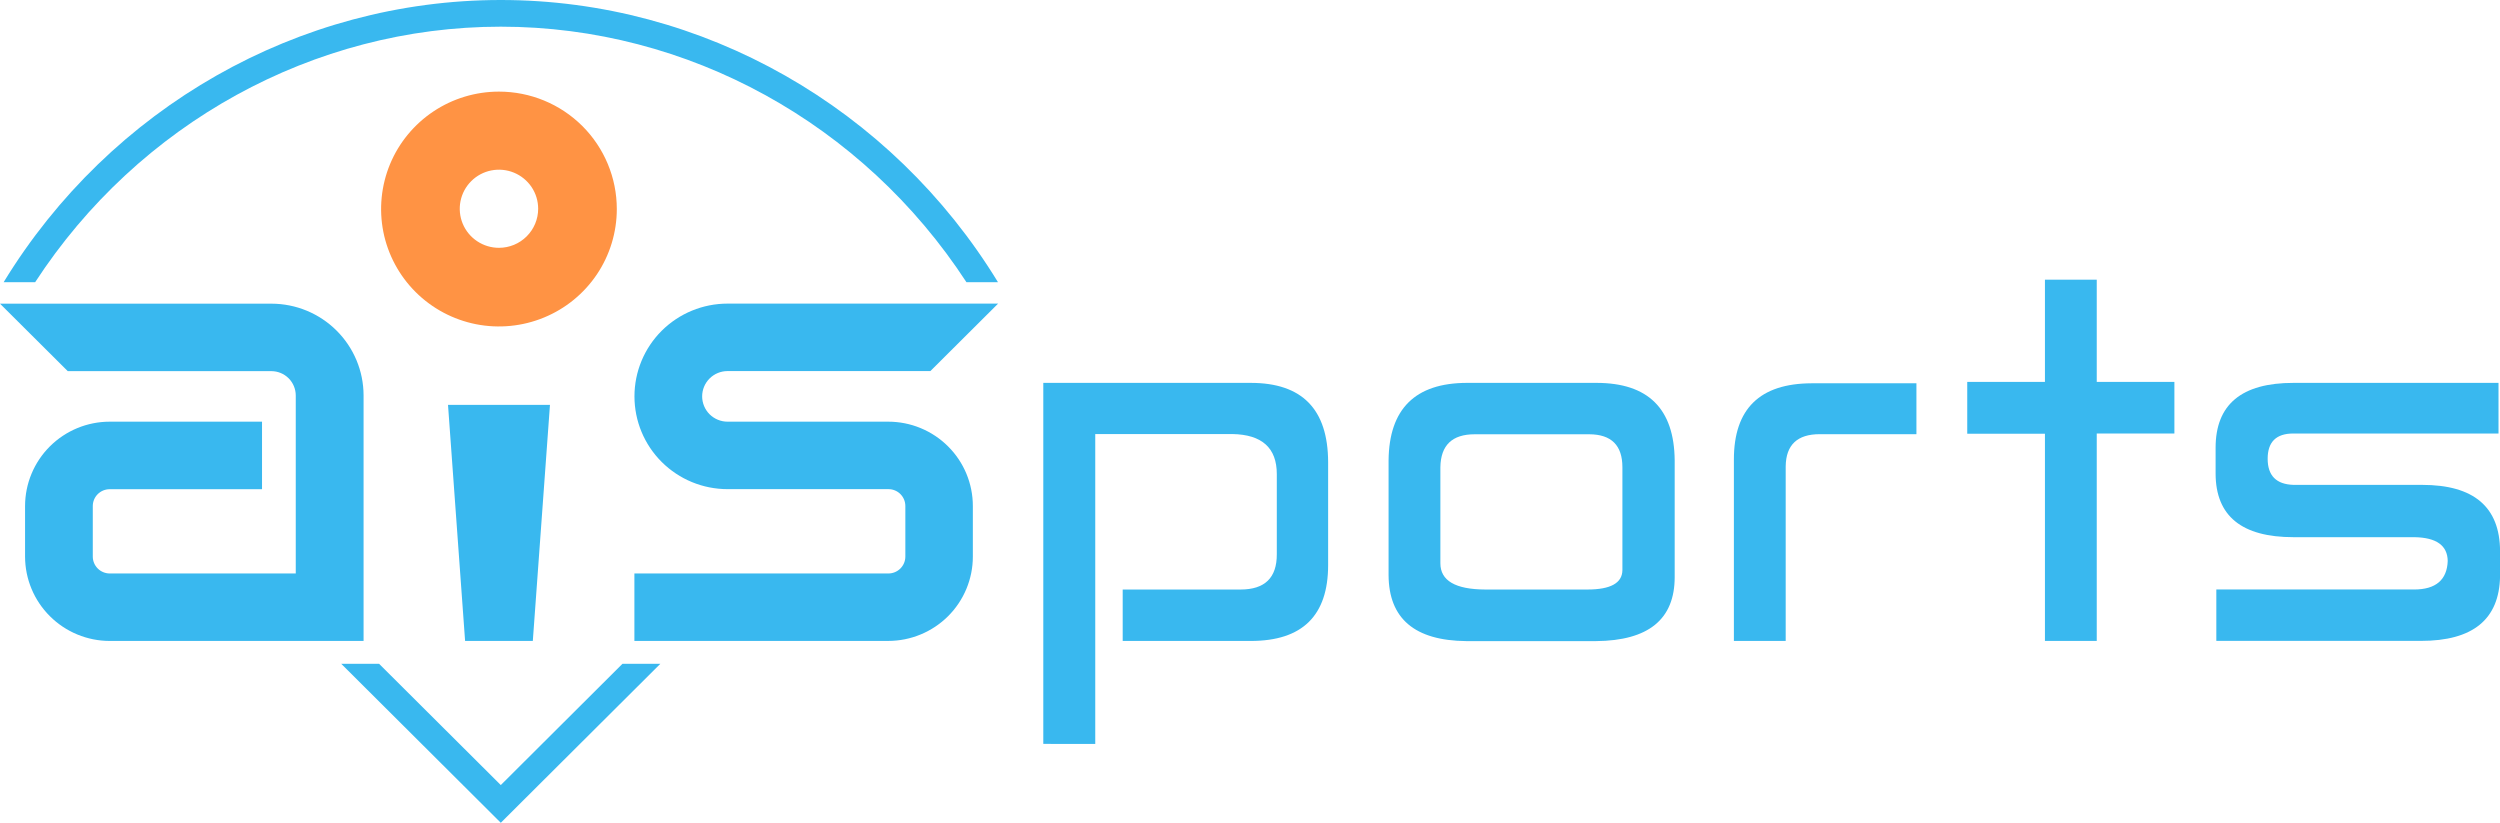 <svg width="79" height="26" viewBox="0 0 79 26" fill="none" xmlns="http://www.w3.org/2000/svg">
<g clip-path="url(#clip0_1393_13803)">
<path d="M15.767 2.895C15.031 2.895 14.311 3.112 13.698 3.52C13.086 3.928 12.608 4.507 12.326 5.185C12.045 5.863 11.971 6.609 12.114 7.329C12.258 8.049 12.613 8.71 13.134 9.229C13.655 9.748 14.318 10.101 15.041 10.245C15.763 10.388 16.512 10.314 17.192 10.033C17.873 9.753 18.455 9.277 18.864 8.667C19.273 8.057 19.491 7.339 19.491 6.605C19.491 5.621 19.099 4.677 18.401 3.981C17.702 3.285 16.755 2.895 15.767 2.895ZM15.767 7.831C15.522 7.831 15.283 7.759 15.079 7.623C14.875 7.488 14.716 7.295 14.622 7.069C14.529 6.844 14.504 6.595 14.552 6.356C14.6 6.116 14.718 5.896 14.891 5.724C15.064 5.551 15.285 5.433 15.525 5.386C15.766 5.338 16.015 5.363 16.241 5.456C16.468 5.55 16.661 5.708 16.798 5.911C16.934 6.114 17.006 6.353 17.006 6.597C17.006 6.924 16.875 7.238 16.643 7.469C16.411 7.701 16.096 7.831 15.767 7.831Z" fill="#FF9344"/>
<path d="M32.968 23.507V12.099H39.523C41.148 12.099 41.963 12.932 41.969 14.6V17.854C41.969 19.453 41.156 20.253 39.529 20.254H35.477V18.629H39.201C39.969 18.629 40.351 18.257 40.347 17.511V14.981C40.347 14.154 39.879 13.732 38.944 13.716H34.61V23.509L32.968 23.507Z" fill="#39B8EF"/>
<path d="M52.92 14.546V18.235C52.92 19.571 52.092 20.245 50.435 20.259H46.335C44.703 20.243 43.885 19.547 43.879 18.171V14.546C43.896 12.92 44.72 12.104 46.35 12.099H50.447C52.08 12.099 52.905 12.914 52.92 14.546ZM50.224 13.723H46.599C45.888 13.723 45.527 14.07 45.516 14.764V17.8C45.516 18.348 45.989 18.625 46.934 18.629H50.161C50.894 18.629 51.263 18.425 51.268 18.017V14.764C51.268 14.074 50.92 13.727 50.224 13.723Z" fill="#39B8EF"/>
<path d="M54.791 20.254V14.519C54.791 12.92 55.609 12.118 57.246 12.112H60.559V13.72H57.503C56.797 13.72 56.438 14.057 56.428 14.732V20.254H54.791Z" fill="#39B8EF"/>
<path d="M64.62 12.068V8.838H66.257V12.068H68.711V13.699H66.257V20.253H64.62V13.706H62.165V12.068H64.62Z" fill="#39B8EF"/>
<path d="M78.953 13.699H72.467C71.927 13.699 71.657 13.966 71.658 14.499C71.659 15.032 71.932 15.306 72.476 15.322H76.539C78.175 15.322 78.996 16.021 79.002 17.418V18.216C78.975 19.575 78.141 20.253 76.5 20.252H70.036V18.628H76.286C76.974 18.628 77.326 18.322 77.348 17.727C77.341 17.237 76.99 16.986 76.295 16.975H72.476C70.839 16.975 70.018 16.307 70.013 14.971V14.15C70.013 12.781 70.834 12.098 72.476 12.099H78.953V13.699Z" fill="#39B8EF"/>
<path d="M8.578 9.596H0L2.141 11.728H8.574C8.779 11.728 8.975 11.809 9.12 11.953C9.264 12.098 9.346 12.293 9.346 12.497V18.122H3.467C3.325 18.121 3.189 18.065 3.089 17.965C2.989 17.865 2.932 17.73 2.932 17.589V15.99C2.932 15.849 2.989 15.714 3.089 15.614C3.19 15.514 3.325 15.459 3.467 15.459H8.28V13.325H3.467C2.758 13.325 2.078 13.606 1.576 14.106C1.075 14.606 0.793 15.283 0.792 15.99V17.589C0.793 18.295 1.075 18.973 1.577 19.472C2.078 19.972 2.758 20.253 3.467 20.254H11.489V12.495C11.488 11.726 11.181 10.989 10.635 10.446C10.089 9.902 9.349 9.597 8.578 9.596Z" fill="#39B8EF"/>
<path d="M28.069 13.325H22.991C22.778 13.325 22.574 13.24 22.423 13.091C22.273 12.941 22.188 12.737 22.188 12.525C22.188 12.313 22.273 12.11 22.423 11.96C22.574 11.81 22.778 11.726 22.991 11.726H29.4L31.54 9.594H22.991C22.21 9.594 21.462 9.903 20.91 10.452C20.358 11.002 20.049 11.748 20.049 12.525C20.049 13.303 20.358 14.048 20.91 14.598C21.462 15.148 22.21 15.457 22.991 15.457H28.069C28.14 15.456 28.21 15.469 28.276 15.496C28.341 15.522 28.401 15.561 28.451 15.611C28.501 15.661 28.541 15.72 28.568 15.784C28.595 15.85 28.609 15.919 28.609 15.99V17.589C28.609 17.73 28.552 17.865 28.452 17.965C28.352 18.065 28.216 18.121 28.074 18.122H20.047V20.253H28.069C28.778 20.253 29.458 19.971 29.959 19.472C30.46 18.972 30.742 18.295 30.742 17.589V15.99C30.742 15.283 30.461 14.605 29.959 14.106C29.458 13.606 28.778 13.325 28.069 13.325Z" fill="#39B8EF"/>
<path d="M14.697 20.253H16.837L17.379 12.793H14.157L14.697 20.253Z" fill="#39B8EF"/>
<path d="M19.669 20.977L15.825 24.808L11.98 20.977H10.784L15.825 26L20.866 20.977H19.669ZM15.825 0C9.438 0 3.484 3.399 0.115 8.917H1.111C4.373 3.91 9.905 0.843 15.825 0.843C21.745 0.843 27.277 3.91 30.539 8.917H31.536C28.166 3.399 22.212 0 15.825 0Z" fill="#39B8EF"/>
</g>
<defs>
<clipPath id="clip0_1393_13803">
<rect width="79" height="26" fill="white"/>
</clipPath>
</defs>
</svg>
